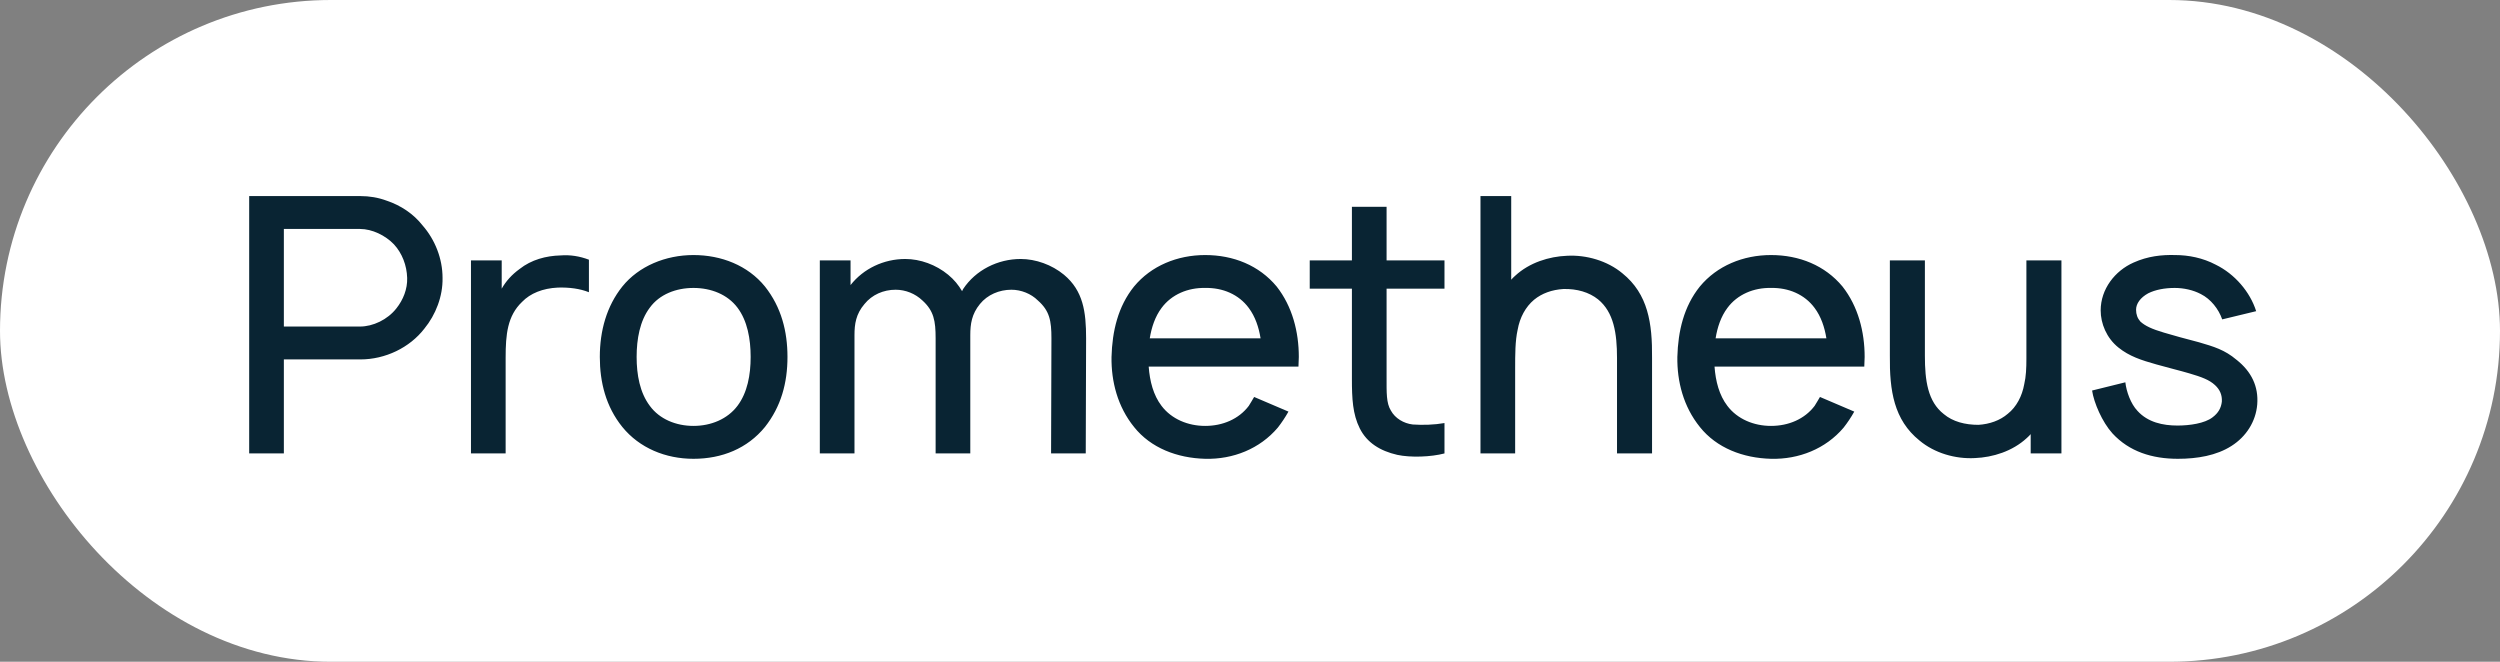 <?xml version="1.0" encoding="UTF-8"?> <svg xmlns="http://www.w3.org/2000/svg" width="204" height="54" viewBox="0 0 204 54" fill="none"><rect x="0" y="0" width="204" height="54" fill="#808080" stroke="none"/> <rect width="204" height="54" rx="27" fill="white"></rect> <path d="M36.112 22.679C36.112 21.104 35.5 19.558 34.479 18.392C33.75 17.458 32.7 16.758 31.562 16.379C30.863 16.117 30.133 16 29.404 16H20.333V37H23.163V29.329H29.404C31.446 29.329 33.429 28.367 34.625 26.821C35.558 25.683 36.142 24.167 36.112 22.679ZM32.35 25.158C31.621 26.092 30.425 26.646 29.375 26.646H23.163V18.683H29.375C30.367 18.683 31.446 19.208 32.146 19.938C32.817 20.667 33.196 21.658 33.225 22.679C33.254 23.583 32.904 24.458 32.35 25.158ZM45.752 20.842C44.556 20.871 43.36 21.192 42.398 21.95C41.756 22.417 41.289 22.942 40.939 23.554V21.25H38.431V37H41.26V29.183C41.26 27.288 41.406 25.771 42.602 24.633C43.273 23.933 44.293 23.525 45.518 23.467C46.452 23.438 47.327 23.554 48.056 23.846V21.192C47.298 20.9 46.51 20.783 45.752 20.842ZM56.587 37.438C58.92 37.438 60.991 36.592 62.42 34.842C63.733 33.179 64.258 31.254 64.258 29.125C64.258 27.054 63.762 25.071 62.42 23.379C61.02 21.658 58.862 20.812 56.587 20.812C54.312 20.812 52.124 21.717 50.783 23.379C49.499 24.983 48.945 26.996 48.945 29.125C48.945 31.196 49.441 33.179 50.783 34.842C52.183 36.562 54.312 37.438 56.587 37.438ZM60.174 33.121C59.358 34.2 58.016 34.754 56.587 34.754C55.158 34.754 53.816 34.2 53.028 33.121C52.212 32.042 51.949 30.583 51.949 29.125C51.949 27.667 52.212 26.179 53.028 25.1C53.816 24.021 55.158 23.496 56.587 23.496C58.016 23.496 59.358 24.021 60.174 25.1C60.991 26.179 61.253 27.667 61.253 29.125C61.253 30.583 60.991 32.042 60.174 33.121ZM86.818 22.417C85.826 21.6 84.513 21.133 83.288 21.133C81.422 21.133 79.614 22.038 78.593 23.583L78.505 23.758C78.213 23.262 77.864 22.825 77.368 22.417C76.376 21.6 75.093 21.133 73.868 21.133C72.118 21.133 70.455 21.921 69.405 23.262V21.25H66.897V37H69.726V27.346C69.726 26.442 69.843 25.625 70.543 24.808C71.155 24.05 72.088 23.642 73.08 23.642C73.897 23.642 74.684 23.962 75.268 24.517C76.201 25.363 76.347 26.179 76.347 27.608V37H79.176V27.608V27.346C79.176 26.442 79.293 25.625 79.963 24.808C80.576 24.05 81.538 23.642 82.53 23.642C83.318 23.642 84.134 23.962 84.689 24.517C85.651 25.363 85.797 26.179 85.797 27.608L85.768 37H88.597L88.626 27.608C88.626 25.45 88.393 23.729 86.818 22.417ZM93.733 29.913H105.954C105.954 29.65 105.983 29.387 105.983 29.125C105.983 27.083 105.458 25.012 104.175 23.379C102.746 21.658 100.646 20.812 98.342 20.812C96.067 20.812 93.938 21.688 92.538 23.379C91.225 25.012 90.758 27.025 90.7 29.125C90.671 31.137 91.196 33.179 92.538 34.842C93.908 36.562 96.067 37.379 98.342 37.438C100.617 37.496 102.804 36.621 104.263 34.9C104.583 34.492 104.875 34.054 105.138 33.587L102.338 32.392C102.192 32.625 102.075 32.858 101.9 33.121C101.083 34.2 99.771 34.754 98.342 34.754C96.942 34.754 95.6 34.2 94.783 33.121C94.113 32.246 93.821 31.108 93.733 29.913ZM98.342 23.496C99.771 23.467 101.083 24.021 101.9 25.129C102.425 25.829 102.717 26.704 102.863 27.608H93.821C93.967 26.704 94.258 25.829 94.783 25.129C95.6 24.021 96.942 23.467 98.342 23.496ZM113.145 23.554H117.87V21.25H113.145V16.875H110.316V21.25H106.874V23.554H110.316V30.933C110.316 32.508 110.374 33.792 110.958 34.958C111.541 36.125 112.62 36.796 114.02 37.117C115.099 37.35 116.762 37.292 117.87 37V34.521C117.054 34.667 116.091 34.696 115.274 34.638C114.545 34.55 113.845 34.142 113.495 33.5C113.116 32.888 113.145 32.042 113.145 30.758V23.554ZM132.386 22.3C131.161 21.279 129.44 20.783 127.865 20.871C126.407 20.929 124.802 21.425 123.636 22.504C123.519 22.621 123.402 22.708 123.315 22.825V16H120.807V37H123.636V30.087C123.636 28.921 123.636 27.812 123.84 26.908C124.015 25.917 124.482 25.042 125.182 24.458C125.823 23.933 126.64 23.642 127.573 23.583C128.682 23.554 129.673 23.846 130.403 24.429C131.686 25.479 131.948 27.2 131.948 29.212V37H134.807V29.212C134.836 26.383 134.486 23.992 132.386 22.3ZM139.905 29.913H152.126C152.126 29.65 152.155 29.387 152.155 29.125C152.155 27.083 151.63 25.012 150.347 23.379C148.918 21.658 146.818 20.812 144.513 20.812C142.238 20.812 140.109 21.688 138.709 23.379C137.397 25.012 136.93 27.025 136.872 29.125C136.843 31.137 137.368 33.179 138.709 34.842C140.08 36.562 142.238 37.379 144.513 37.438C146.788 37.496 148.976 36.621 150.434 34.9C150.755 34.492 151.047 34.054 151.309 33.587L148.509 32.392C148.363 32.625 148.247 32.858 148.072 33.121C147.255 34.2 145.943 34.754 144.513 34.754C143.113 34.754 141.772 34.2 140.955 33.121C140.284 32.246 139.993 31.108 139.905 29.913ZM144.513 23.496C145.943 23.467 147.255 24.021 148.072 25.129C148.597 25.829 148.888 26.704 149.034 27.608H139.993C140.138 26.704 140.43 25.829 140.955 25.129C141.772 24.021 143.113 23.467 144.513 23.496ZM165.354 21.25V29.271C165.354 30.029 165.325 30.729 165.179 31.342C165.004 32.333 164.538 33.208 163.838 33.763C163.196 34.317 162.35 34.608 161.446 34.667C160.338 34.667 159.346 34.404 158.617 33.792C157.304 32.771 157.071 31.05 157.071 29.038V21.25H154.213V29.038C154.184 31.867 154.534 34.258 156.634 35.95C157.859 36.971 159.55 37.467 161.154 37.379C162.613 37.321 164.217 36.825 165.384 35.746C165.5 35.629 165.617 35.542 165.704 35.425V37H168.213V21.25H165.354ZM184.103 25.392C183.607 23.817 182.353 22.358 180.807 21.6C179.757 21.046 178.59 20.812 177.482 20.812C176.403 20.783 175.265 20.9 174.099 21.425C172.582 22.096 171.415 23.583 171.415 25.333C171.415 26.383 171.882 27.579 172.874 28.367C173.749 29.067 174.711 29.387 175.965 29.738C176.986 30.029 177.861 30.233 178.649 30.467C179.64 30.758 180.282 30.992 180.749 31.429C181.157 31.808 181.332 32.246 181.303 32.771C181.244 33.296 181.011 33.704 180.544 34.054C179.903 34.55 178.678 34.725 177.686 34.725C176.49 34.725 175.265 34.462 174.419 33.529C173.865 32.946 173.515 31.954 173.428 31.196L170.715 31.867C170.861 32.858 171.532 34.433 172.378 35.367C173.749 36.854 175.615 37.438 177.715 37.438C179.29 37.438 180.865 37.175 182.09 36.388C183.286 35.629 184.074 34.404 184.19 33.004C184.307 31.546 183.724 30.321 182.499 29.358C181.536 28.542 180.632 28.279 179.436 27.929C178.328 27.637 177.336 27.375 176.578 27.142C175.586 26.85 175.032 26.587 174.653 26.238C174.419 25.975 174.303 25.654 174.303 25.275C174.303 24.779 174.653 24.283 175.294 23.933C175.878 23.642 176.636 23.496 177.453 23.496C178.211 23.496 178.969 23.671 179.582 23.992C180.399 24.4 181.04 25.217 181.332 26.062L184.103 25.392Z" fill="#092433"></path> </svg> 